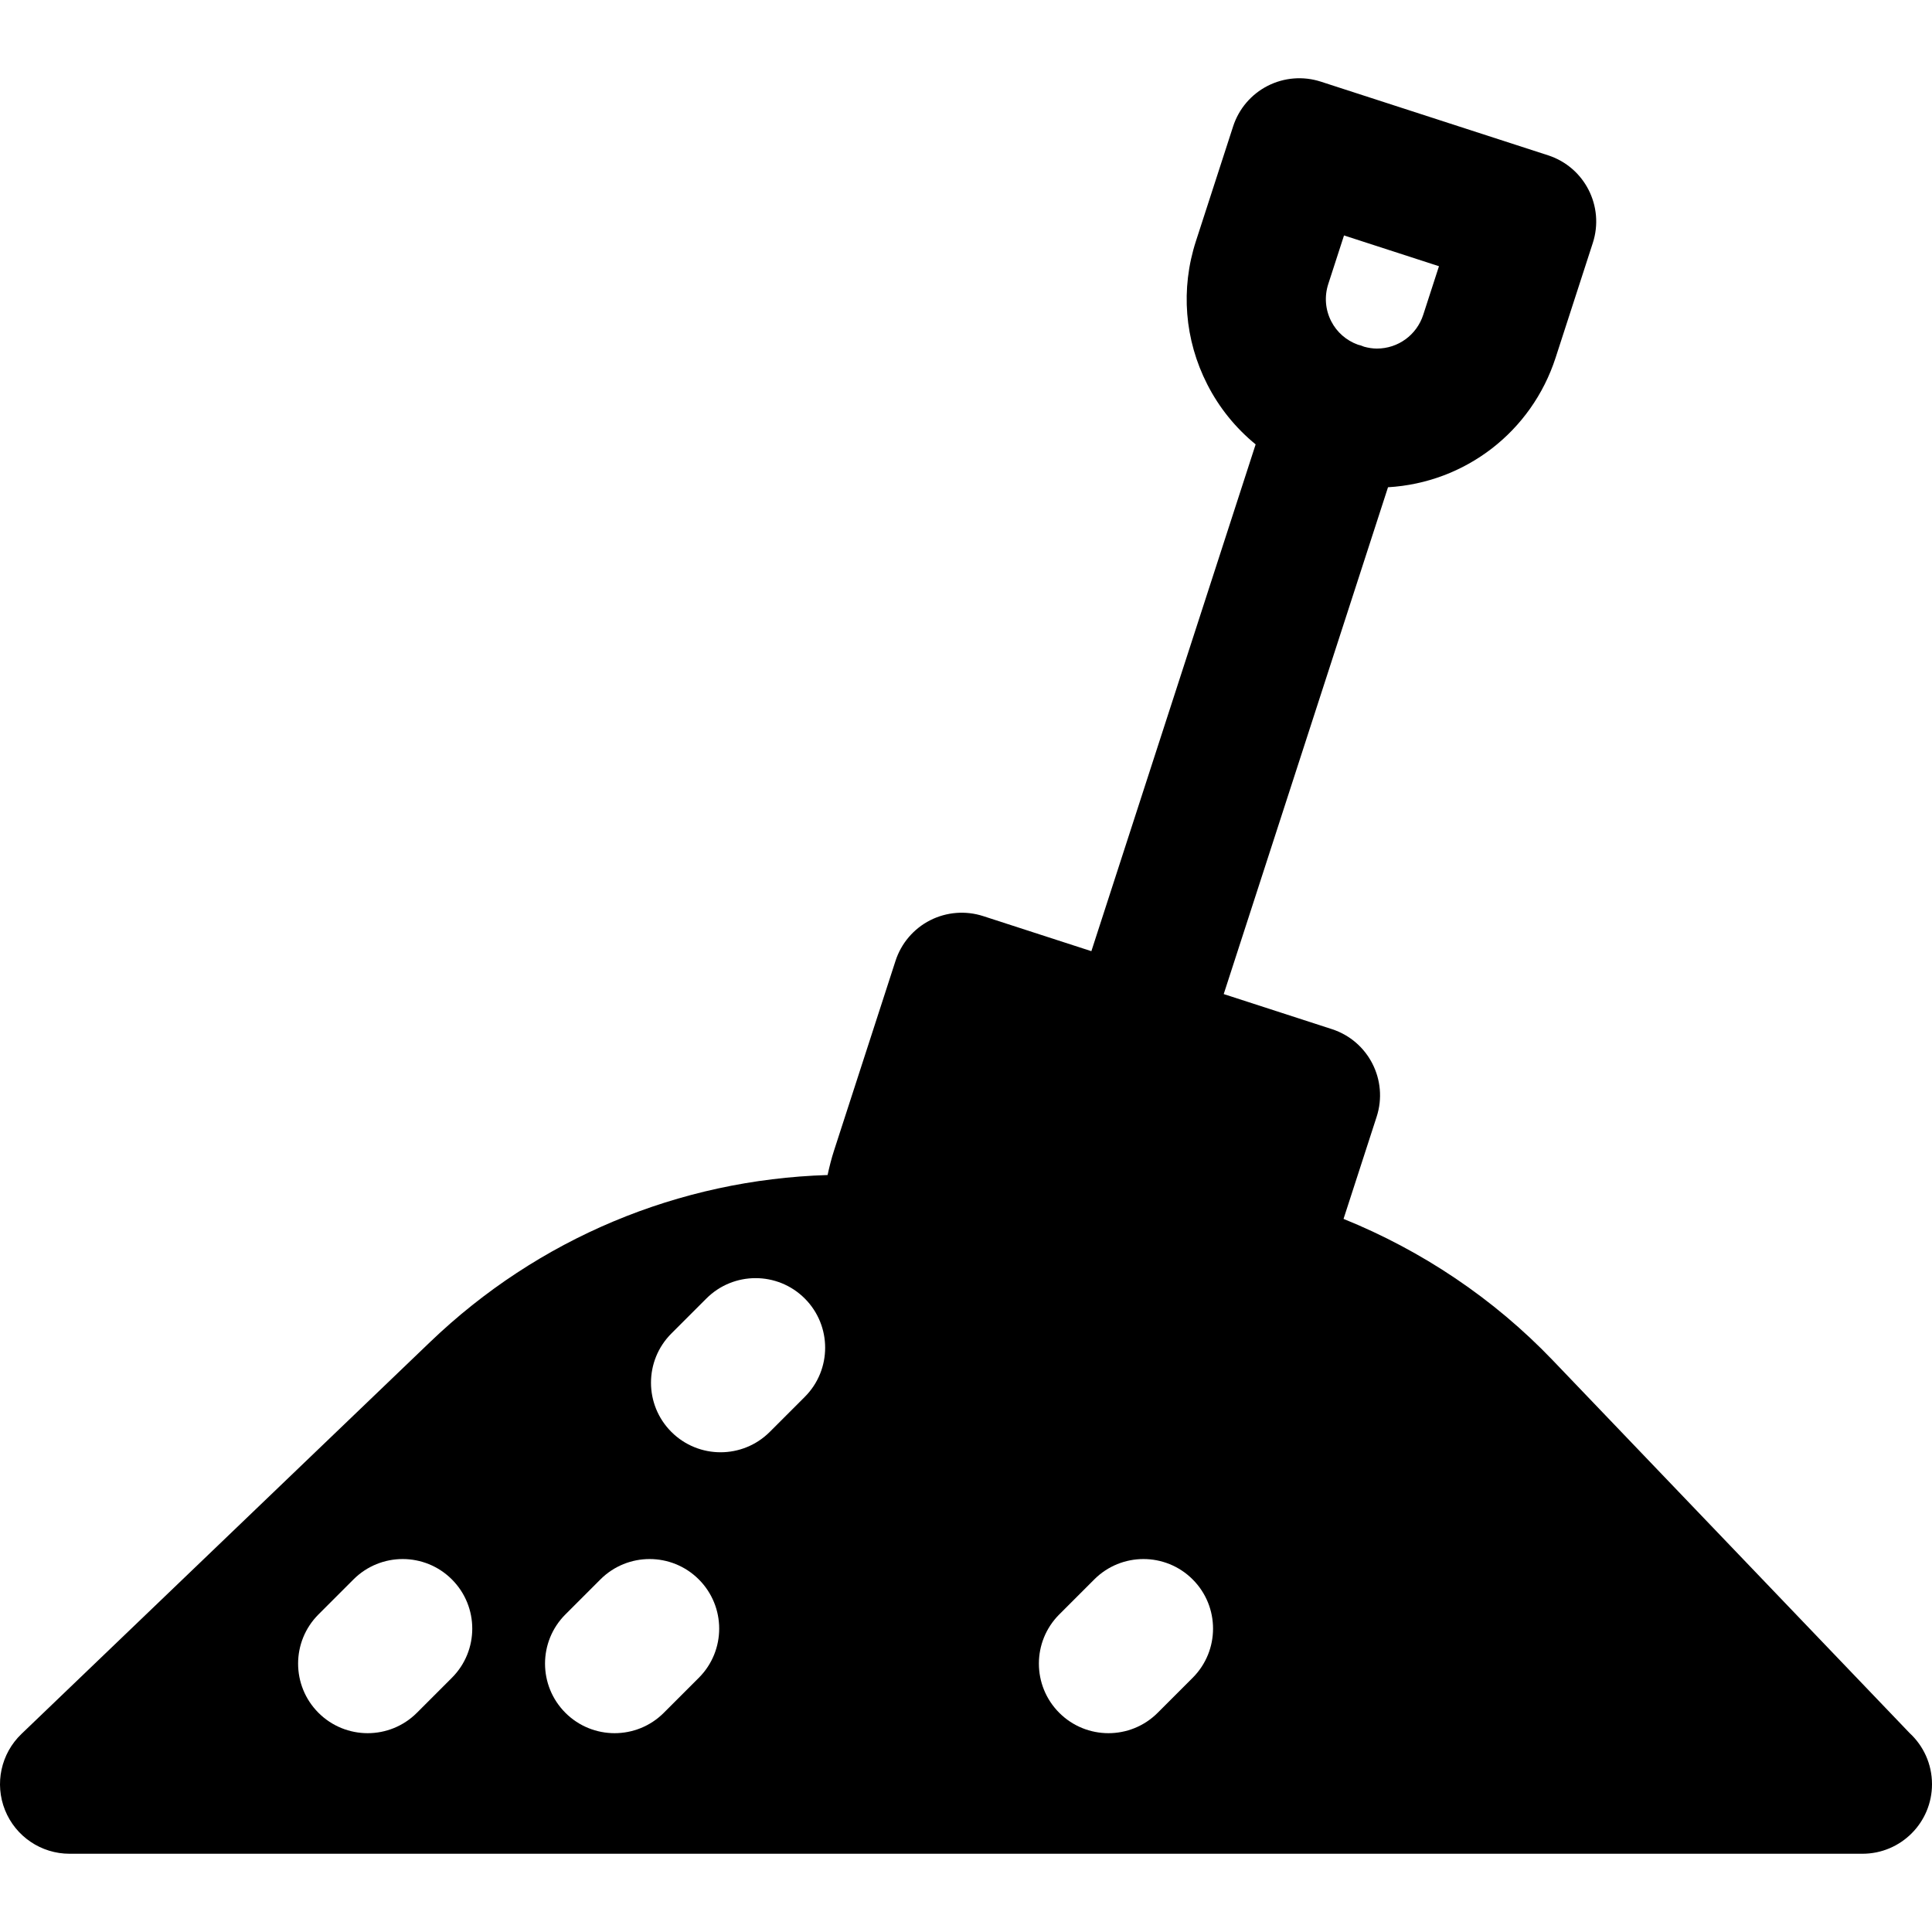 <?xml version="1.0" encoding="iso-8859-1"?>
<!-- Generator: Adobe Illustrator 17.1.0, SVG Export Plug-In . SVG Version: 6.00 Build 0)  -->
<!DOCTYPE svg PUBLIC "-//W3C//DTD SVG 1.1//EN" "http://www.w3.org/Graphics/SVG/1.1/DTD/svg11.dtd">
<svg version="1.1" id="Capa_1" xmlns="http://www.w3.org/2000/svg" xmlns:xlink="http://www.w3.org/1999/xlink" x="0px" y="0px"
	 viewBox="0 0 208.294 208.294" style="enable-background:new 0 0 208.294 208.294;" xml:space="preserve">
<path d="M205.88,186.845l-38.485-40.2c-6.377-6.661-14.107-11.816-22.545-15.233l3.569-11.01c1.277-3.94-0.882-8.17-4.822-9.447
	l-11.665-3.781l17.713-54.642c8.303-0.485,15.475-5.966,18.068-13.964l4.012-12.376c1.277-3.94-0.882-8.17-4.822-9.447
	l-24.508-7.944c-1.892-0.612-3.95-0.448-5.722,0.454c-1.772,0.904-3.112,2.476-3.726,4.368l-4.012,12.376
	c-1.668,5.146-1.232,10.634,1.228,15.452c1.293,2.534,3.075,4.712,5.211,6.46l-17.711,54.638l-11.666-3.782
	c-1.892-0.611-3.95-0.448-5.722,0.454c-1.772,0.904-3.112,2.476-3.726,4.368l-6.629,20.45c-0.282,0.87-0.504,1.754-0.696,2.644
	c-16.06,0.499-31.211,6.836-42.854,18.004L2.309,186.945c-2.21,2.12-2.909,5.37-1.768,8.211c1.143,2.841,3.897,4.702,6.959,4.702
	h193.274c0.008-0.001,0.013-0.001,0.02,0c4.143,0,7.5-3.357,7.5-7.5C208.294,190.178,207.365,188.216,205.88,186.845z
	 M143.203,30.624l1.699-5.241l10.238,3.319l-1.699,5.241c-0.705,2.175-2.712,3.637-4.994,3.637c-0.466,0-0.929-0.076-1.377-0.199
	c-0.119-0.045-0.234-0.096-0.357-0.136c-0.107-0.035-0.214-0.057-0.321-0.086c-1.246-0.457-2.265-1.339-2.872-2.527
	C142.883,33.382,142.771,31.959,143.203,30.624z M48.719,180.888l-3.775,3.775c-1.465,1.464-3.385,2.196-5.304,2.196
	s-3.839-0.732-5.304-2.196c-2.929-2.93-2.929-7.678,0-10.607l3.775-3.775c2.93-2.928,7.678-2.928,10.607,0
	C51.648,173.211,51.648,177.959,48.719,180.888z M75.341,180.888l-3.775,3.775c-1.465,1.464-3.385,2.196-5.304,2.196
	s-3.839-0.732-5.304-2.196c-2.929-2.93-2.929-7.678,0-10.607l3.775-3.775c2.93-2.928,7.678-2.928,10.607,0
	C78.27,173.211,78.27,177.959,75.341,180.888z M86.765,150.602l-3.775,3.775c-1.465,1.464-3.385,2.196-5.304,2.196
	s-3.839-0.732-5.304-2.196c-2.929-2.93-2.929-7.678,0-10.607l3.775-3.775c2.93-2.928,7.678-2.928,10.607,0
	C89.694,142.925,89.694,147.673,86.765,150.602z M128.585,180.888l-3.775,3.775c-1.465,1.464-3.385,2.196-5.304,2.196
	s-3.839-0.732-5.304-2.196c-2.929-2.93-2.929-7.678,0-10.607l3.775-3.775c2.93-2.928,7.678-2.928,10.607,0
	C131.514,173.211,131.514,177.959,128.585,180.888z"/>
<g>
</g>
<g>
</g>
<g>
</g>
<g>
</g>
<g>
</g>
<g>
</g>
<g>
</g>
<g>
</g>
<g>
</g>
<g>
</g>
<g>
</g>
<g>
</g>
<g>
</g>
<g>
</g>
<g>
</g>
</svg>
